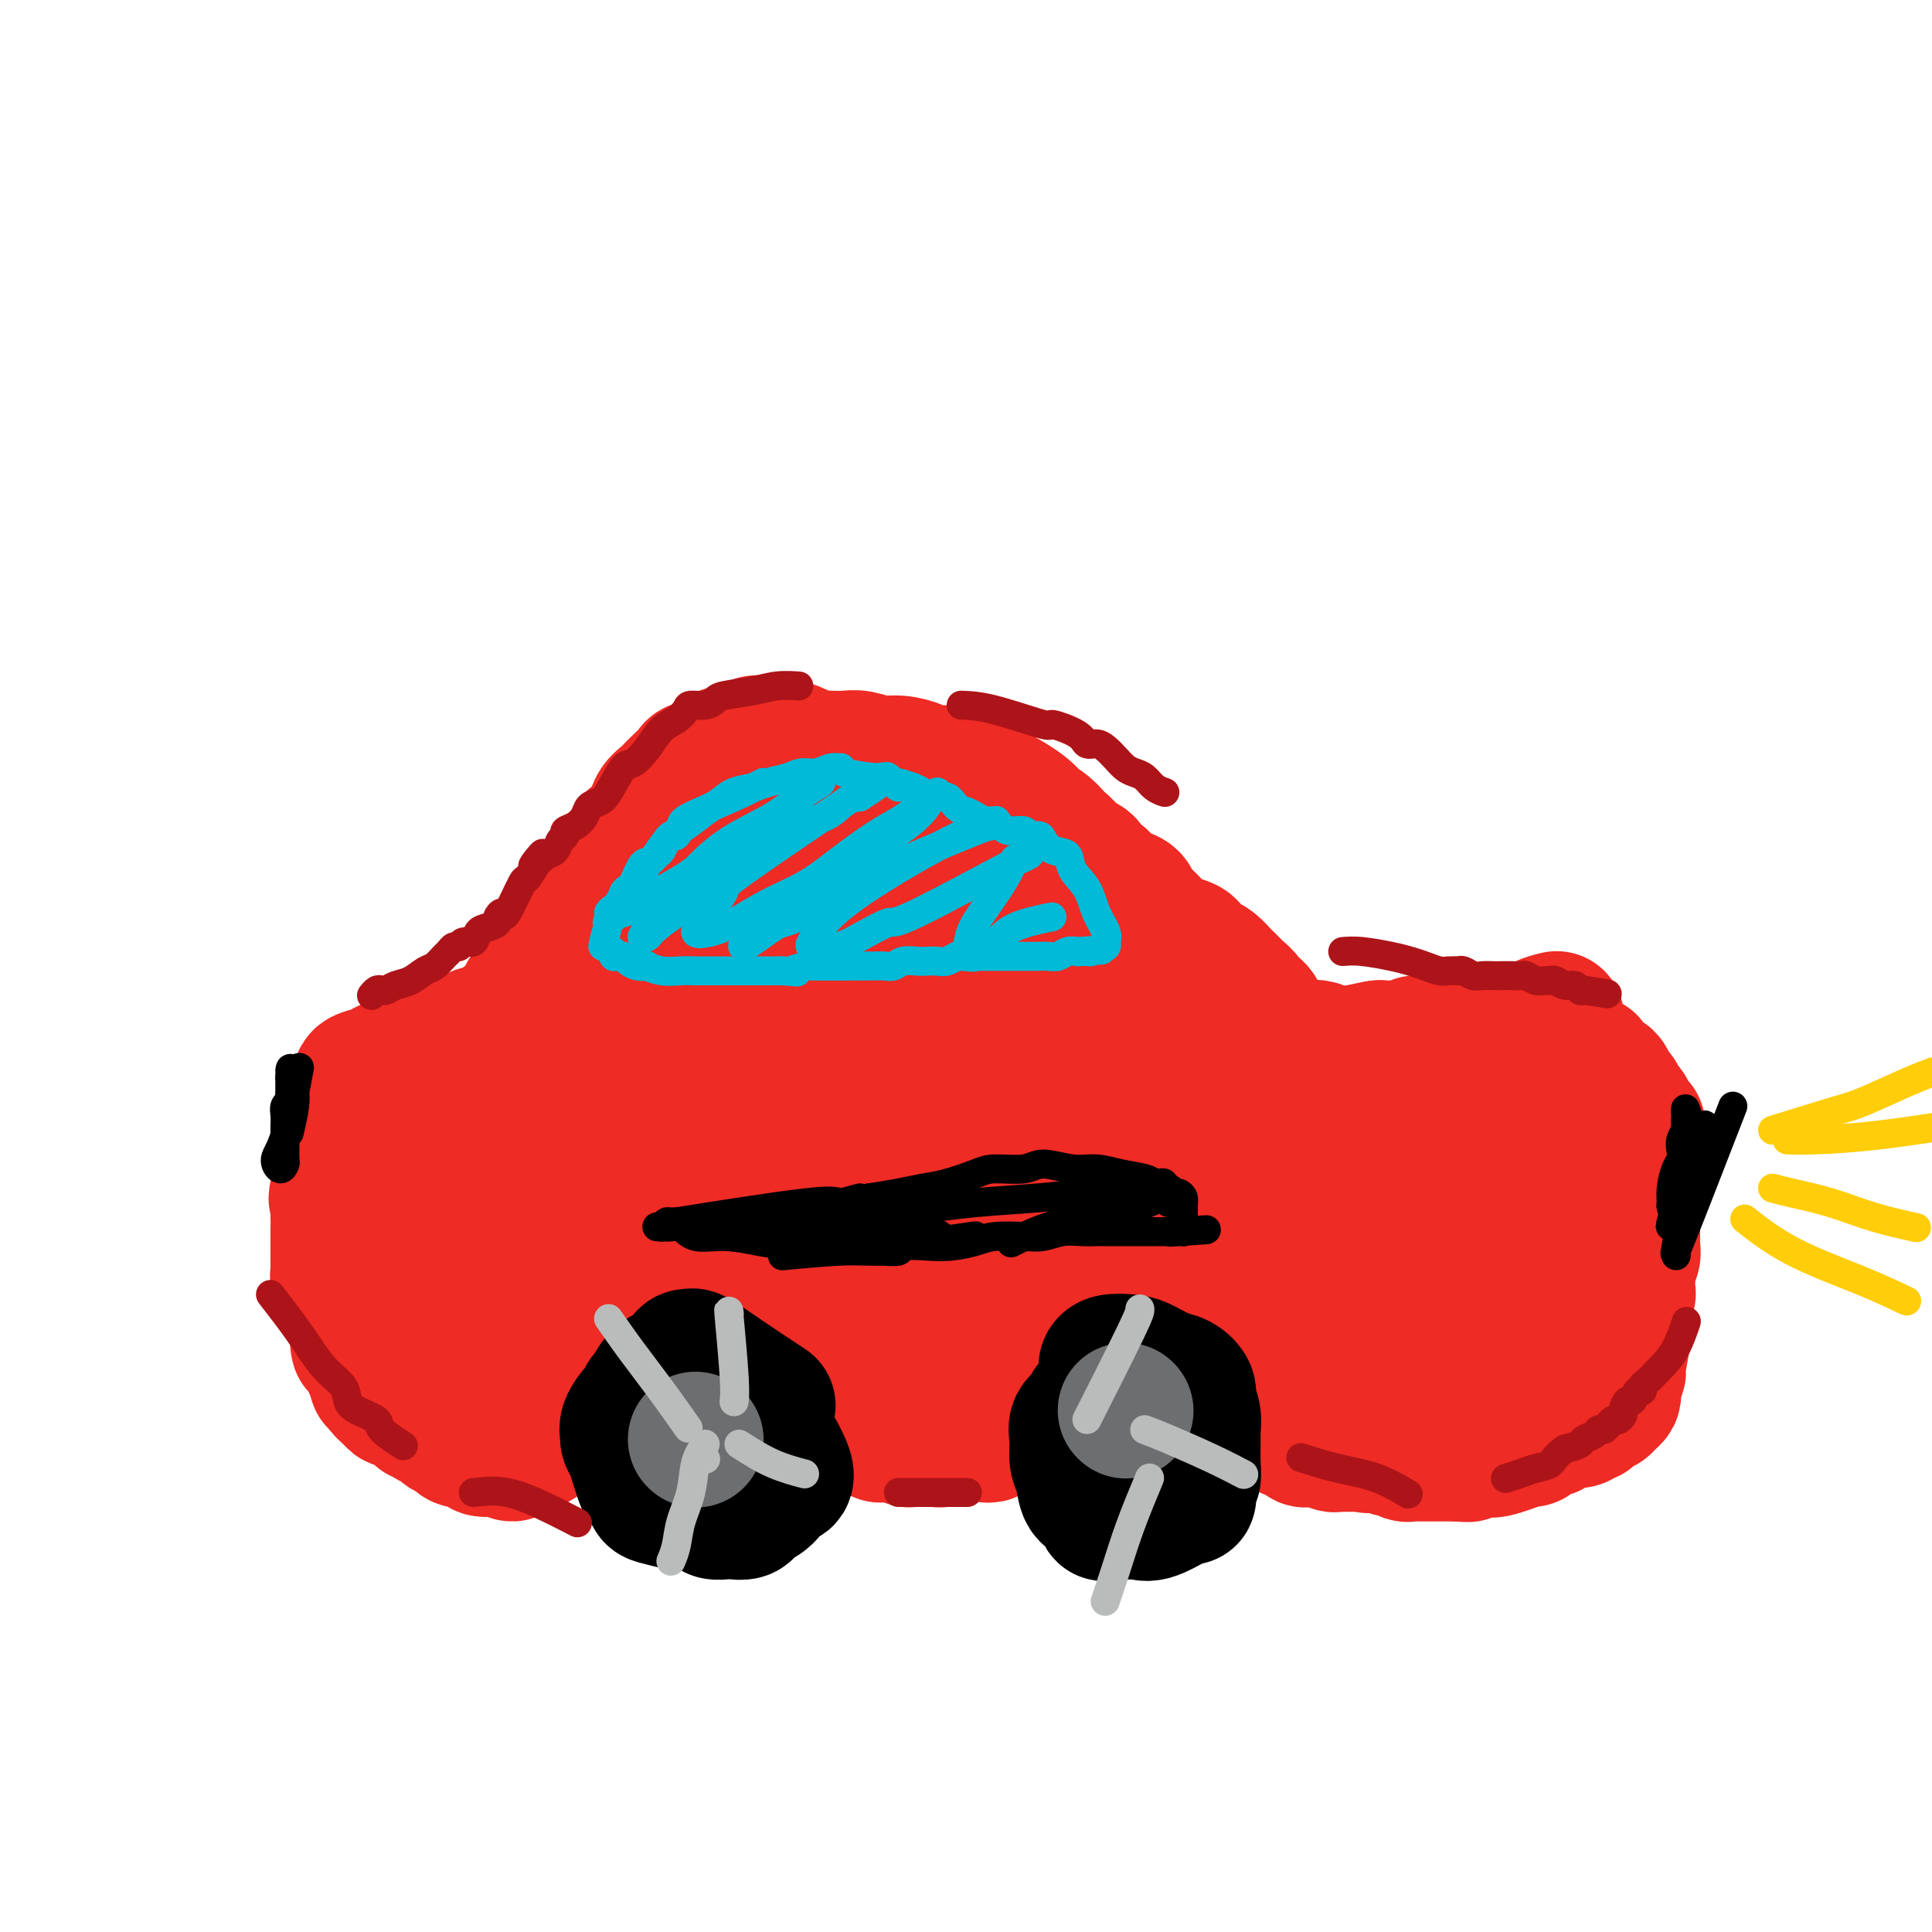 <svg viewBox='0 0 400 400' version='1.1' xmlns='http://www.w3.org/2000/svg' xmlns:xlink='http://www.w3.org/1999/xlink'><g fill='none' stroke='#EE2B24' stroke-width='28' stroke-linecap='round' stroke-linejoin='round'><path d='M322,211c0.256,-0.061 0.511,-0.123 0,0c-0.511,0.123 -1.789,0.429 -3,1c-1.211,0.571 -2.356,1.407 -4,2c-1.644,0.593 -3.789,0.944 -5,1c-1.211,0.056 -1.488,-0.181 -2,0c-0.512,0.181 -1.257,0.781 -2,1c-0.743,0.219 -1.483,0.059 -2,0c-0.517,-0.059 -0.810,-0.015 -1,0c-0.190,0.015 -0.277,0.003 -1,0c-0.723,-0.003 -2.081,0.003 -3,0c-0.919,-0.003 -1.400,-0.015 -2,0c-0.600,0.015 -1.321,0.057 -2,0c-0.679,-0.057 -1.316,-0.212 -2,0c-0.684,0.212 -1.416,0.793 -2,1c-0.584,0.207 -1.021,0.041 -2,0c-0.979,-0.041 -2.502,0.043 -3,0c-0.498,-0.043 0.028,-0.211 -1,0c-1.028,0.211 -3.608,0.803 -5,1c-1.392,0.197 -1.594,0.000 -2,0c-0.406,-0.000 -1.015,0.196 -2,0c-0.985,-0.196 -2.347,-0.785 -3,-1c-0.653,-0.215 -0.599,-0.058 -1,0c-0.401,0.058 -1.257,0.017 -2,0c-0.743,-0.017 -1.371,-0.008 -2,0'/><path d='M268,217c-6.043,-0.049 -2.151,-0.673 -1,-1c1.151,-0.327 -0.439,-0.357 -1,0c-0.561,0.357 -0.092,1.101 -1,0c-0.908,-1.101 -3.194,-4.048 -4,-5c-0.806,-0.952 -0.132,0.092 0,0c0.132,-0.092 -0.279,-1.320 -1,-2c-0.721,-0.680 -1.751,-0.812 -2,-1c-0.249,-0.188 0.285,-0.430 0,-1c-0.285,-0.570 -1.389,-1.466 -2,-2c-0.611,-0.534 -0.730,-0.707 -1,-1c-0.270,-0.293 -0.693,-0.708 -1,-1c-0.307,-0.292 -0.500,-0.463 -1,-1c-0.500,-0.537 -1.306,-1.439 -2,-2c-0.694,-0.561 -1.274,-0.779 -2,-1c-0.726,-0.221 -1.598,-0.443 -2,-1c-0.402,-0.557 -0.334,-1.448 -1,-2c-0.666,-0.552 -2.067,-0.767 -3,-1c-0.933,-0.233 -1.400,-0.486 -2,-1c-0.600,-0.514 -1.333,-1.290 -2,-2c-0.667,-0.710 -1.268,-1.355 -2,-2c-0.732,-0.645 -1.596,-1.290 -2,-2c-0.404,-0.710 -0.350,-1.485 -1,-2c-0.650,-0.515 -2.004,-0.772 -3,-1c-0.996,-0.228 -1.633,-0.428 -2,-1c-0.367,-0.572 -0.465,-1.514 -1,-2c-0.535,-0.486 -1.508,-0.514 -2,-1c-0.492,-0.486 -0.503,-1.429 -1,-2c-0.497,-0.571 -1.480,-0.769 -2,-1c-0.520,-0.231 -0.577,-0.495 -1,-1c-0.423,-0.505 -1.211,-1.253 -2,-2'/><path d='M220,175c-7.705,-6.912 -2.967,-3.193 -2,-2c0.967,1.193 -1.836,-0.140 -3,-1c-1.164,-0.860 -0.691,-1.248 -1,-2c-0.309,-0.752 -1.402,-1.868 -3,-3c-1.598,-1.132 -3.700,-2.279 -5,-3c-1.300,-0.721 -1.798,-1.016 -2,-1c-0.202,0.016 -0.107,0.341 -1,0c-0.893,-0.341 -2.773,-1.349 -4,-2c-1.227,-0.651 -1.801,-0.944 -3,-1c-1.199,-0.056 -3.024,0.125 -4,0c-0.976,-0.125 -1.104,-0.555 -2,-1c-0.896,-0.445 -2.561,-0.904 -4,-1c-1.439,-0.096 -2.650,0.170 -4,0c-1.350,-0.170 -2.837,-0.777 -4,-1c-1.163,-0.223 -2.002,-0.063 -3,0c-0.998,0.063 -2.154,0.027 -3,0c-0.846,-0.027 -1.383,-0.046 -2,0c-0.617,0.046 -1.316,0.156 -2,0c-0.684,-0.156 -1.353,-0.577 -2,-1c-0.647,-0.423 -1.271,-0.849 -2,-1c-0.729,-0.151 -1.561,-0.027 -2,0c-0.439,0.027 -0.484,-0.041 -1,0c-0.516,0.041 -1.504,0.192 -2,0c-0.496,-0.192 -0.499,-0.727 -1,-1c-0.501,-0.273 -1.500,-0.284 -2,0c-0.500,0.284 -0.501,0.864 -1,1c-0.499,0.136 -1.496,-0.171 -2,0c-0.504,0.171 -0.517,0.819 -1,1c-0.483,0.181 -1.438,-0.105 -2,0c-0.562,0.105 -0.732,0.601 -1,1c-0.268,0.399 -0.634,0.699 -1,1'/><path d='M148,158c-1.888,0.855 -1.609,0.992 -2,1c-0.391,0.008 -1.452,-0.115 -2,0c-0.548,0.115 -0.585,0.467 -1,1c-0.415,0.533 -1.210,1.249 -2,2c-0.790,0.751 -1.574,1.539 -2,2c-0.426,0.461 -0.494,0.596 -1,1c-0.506,0.404 -1.450,1.078 -2,2c-0.550,0.922 -0.707,2.092 -1,3c-0.293,0.908 -0.724,1.554 -1,2c-0.276,0.446 -0.399,0.693 -1,1c-0.601,0.307 -1.682,0.674 -2,1c-0.318,0.326 0.126,0.612 0,1c-0.126,0.388 -0.821,0.878 -1,1c-0.179,0.122 0.158,-0.123 0,0c-0.158,0.123 -0.812,0.614 -1,1c-0.188,0.386 0.091,0.666 0,1c-0.091,0.334 -0.550,0.721 -1,1c-0.450,0.279 -0.889,0.452 -1,1c-0.111,0.548 0.106,1.473 0,2c-0.106,0.527 -0.535,0.656 -1,1c-0.465,0.344 -0.966,0.904 -1,1c-0.034,0.096 0.398,-0.273 0,0c-0.398,0.273 -1.626,1.186 -2,2c-0.374,0.814 0.107,1.528 0,2c-0.107,0.472 -0.802,0.703 -1,1c-0.198,0.297 0.102,0.660 0,1c-0.102,0.340 -0.605,0.658 -1,1c-0.395,0.342 -0.683,0.707 -1,1c-0.317,0.293 -0.662,0.512 -1,1c-0.338,0.488 -0.669,1.244 -1,2'/><path d='M118,195c-2.721,4.283 -0.522,0.989 0,0c0.522,-0.989 -0.631,0.326 -1,1c-0.369,0.674 0.047,0.705 0,1c-0.047,0.295 -0.556,0.854 -1,1c-0.444,0.146 -0.822,-0.119 -1,0c-0.178,0.119 -0.157,0.623 0,1c0.157,0.377 0.448,0.627 0,1c-0.448,0.373 -1.636,0.871 -2,1c-0.364,0.129 0.094,-0.110 0,0c-0.094,0.110 -0.742,0.568 -1,1c-0.258,0.432 -0.126,0.836 0,1c0.126,0.164 0.245,0.086 0,0c-0.245,-0.086 -0.854,-0.182 -1,0c-0.146,0.182 0.171,0.640 0,1c-0.171,0.360 -0.829,0.622 -1,1c-0.171,0.378 0.147,0.871 0,1c-0.147,0.129 -0.757,-0.106 -1,0c-0.243,0.106 -0.119,0.553 0,1c0.119,0.447 0.235,0.894 0,1c-0.235,0.106 -0.819,-0.129 -1,0c-0.181,0.129 0.043,0.622 0,1c-0.043,0.378 -0.351,0.641 -1,1c-0.649,0.359 -1.637,0.814 -2,1c-0.363,0.186 -0.101,0.102 0,0c0.101,-0.102 0.041,-0.221 0,0c-0.041,0.221 -0.063,0.781 0,1c0.063,0.219 0.209,0.097 0,0c-0.209,-0.097 -0.774,-0.171 -1,0c-0.226,0.171 -0.113,0.585 0,1'/><path d='M104,213c-2.365,2.724 -1.278,0.533 -1,0c0.278,-0.533 -0.251,0.593 -1,1c-0.749,0.407 -1.716,0.095 -2,0c-0.284,-0.095 0.116,0.026 0,0c-0.116,-0.026 -0.748,-0.199 -1,0c-0.252,0.199 -0.124,0.771 0,1c0.124,0.229 0.243,0.114 0,0c-0.243,-0.114 -0.848,-0.227 -1,0c-0.152,0.227 0.150,0.793 0,1c-0.150,0.207 -0.754,0.056 -1,0c-0.246,-0.056 -0.136,-0.016 0,0c0.136,0.016 0.299,0.008 0,0c-0.299,-0.008 -1.060,-0.016 -1,0c0.060,0.016 0.941,0.057 1,0c0.059,-0.057 -0.705,-0.211 -1,0c-0.295,0.211 -0.120,0.789 0,1c0.120,0.211 0.186,0.057 0,0c-0.186,-0.057 -0.625,-0.016 -1,0c-0.375,0.016 -0.688,0.008 -1,0'/><path d='M94,217c-1.559,0.619 -0.455,0.166 0,0c0.455,-0.166 0.261,-0.044 0,0c-0.261,0.044 -0.591,0.012 -1,0c-0.409,-0.012 -0.898,-0.003 -1,0c-0.102,0.003 0.184,0.001 0,0c-0.184,-0.001 -0.837,-0.001 -1,0c-0.163,0.001 0.164,0.004 0,0c-0.164,-0.004 -0.818,-0.015 -1,0c-0.182,0.015 0.110,0.057 0,0c-0.110,-0.057 -0.622,-0.211 -1,0c-0.378,0.211 -0.622,0.788 -1,1c-0.378,0.212 -0.889,0.061 -1,0c-0.111,-0.061 0.178,-0.031 0,0c-0.178,0.031 -0.822,0.065 -1,0c-0.178,-0.065 0.111,-0.227 0,0c-0.111,0.227 -0.621,0.845 -1,1c-0.379,0.155 -0.627,-0.151 -1,0c-0.373,0.151 -0.871,0.759 -1,1c-0.129,0.241 0.110,0.116 0,0c-0.110,-0.116 -0.568,-0.224 -1,0c-0.432,0.224 -0.838,0.778 -1,1c-0.162,0.222 -0.081,0.111 0,0'/><path d='M81,221c-2.160,0.555 -1.058,-0.058 -1,0c0.058,0.058 -0.926,0.785 -1,1c-0.074,0.215 0.761,-0.083 0,0c-0.761,0.083 -3.118,0.547 -4,1c-0.882,0.453 -0.288,0.896 0,1c0.288,0.104 0.270,-0.131 0,0c-0.270,0.131 -0.790,0.626 -1,1c-0.210,0.374 -0.108,0.625 0,1c0.108,0.375 0.221,0.874 0,1c-0.221,0.126 -0.777,-0.122 -1,0c-0.223,0.122 -0.113,0.614 0,1c0.113,0.386 0.227,0.667 0,1c-0.227,0.333 -0.797,0.719 -1,1c-0.203,0.281 -0.040,0.457 0,1c0.040,0.543 -0.042,1.454 0,2c0.042,0.546 0.208,0.728 0,1c-0.208,0.272 -0.791,0.636 -1,1c-0.209,0.364 -0.043,0.729 0,1c0.043,0.271 -0.036,0.450 0,1c0.036,0.550 0.188,1.472 0,2c-0.188,0.528 -0.716,0.663 -1,1c-0.284,0.337 -0.325,0.878 0,1c0.325,0.122 1.015,-0.175 1,0c-0.015,0.175 -0.736,0.821 -1,1c-0.264,0.179 -0.071,-0.111 0,0c0.071,0.111 0.019,0.621 0,1c-0.019,0.379 -0.005,0.627 0,1c0.005,0.373 0.001,0.870 0,1c-0.001,0.130 -0.000,-0.106 0,0c0.000,0.106 0.000,0.553 0,1'/><path d='M70,246c-0.774,3.727 -0.207,1.544 0,1c0.207,-0.544 0.056,0.551 0,1c-0.056,0.449 -0.015,0.252 0,1c0.015,0.748 0.004,2.439 0,3c-0.004,0.561 -0.001,-0.009 0,0c0.001,0.009 0.000,0.598 0,1c-0.000,0.402 -0.000,0.619 0,1c0.000,0.381 0.000,0.928 0,1c-0.000,0.072 -0.000,-0.332 0,0c0.000,0.332 0.000,1.399 0,2c-0.000,0.601 -0.000,0.737 0,1c0.000,0.263 0.000,0.653 0,1c-0.000,0.347 -0.001,0.653 0,1c0.001,0.347 0.004,0.737 0,1c-0.004,0.263 -0.015,0.400 0,1c0.015,0.600 0.057,1.663 0,2c-0.057,0.337 -0.212,-0.050 0,0c0.212,0.050 0.793,0.538 1,1c0.207,0.462 0.041,0.897 0,1c-0.041,0.103 0.042,-0.127 0,0c-0.042,0.127 -0.208,0.611 0,1c0.208,0.389 0.792,0.682 1,1c0.208,0.318 0.042,0.659 0,1c-0.042,0.341 0.040,0.682 0,1c-0.040,0.318 -0.203,0.614 0,1c0.203,0.386 0.773,0.863 1,1c0.227,0.137 0.112,-0.066 0,0c-0.112,0.066 -0.223,0.402 0,1c0.223,0.598 0.778,1.456 1,2c0.222,0.544 0.111,0.772 0,1'/><path d='M74,276c0.555,4.824 -0.058,1.884 0,1c0.058,-0.884 0.786,0.288 1,1c0.214,0.712 -0.086,0.964 0,1c0.086,0.036 0.559,-0.144 1,0c0.441,0.144 0.849,0.612 1,1c0.151,0.388 0.044,0.696 0,1c-0.044,0.304 -0.026,0.604 0,1c0.026,0.396 0.060,0.890 0,1c-0.060,0.110 -0.212,-0.163 0,0c0.212,0.163 0.789,0.760 1,1c0.211,0.240 0.055,0.121 0,0c-0.055,-0.121 -0.011,-0.244 0,0c0.011,0.244 -0.011,0.854 0,1c0.011,0.146 0.056,-0.171 0,0c-0.056,0.171 -0.212,0.831 0,1c0.212,0.169 0.793,-0.152 1,0c0.207,0.152 0.042,0.776 0,1c-0.042,0.224 0.040,0.046 0,0c-0.040,-0.046 -0.203,0.039 0,0c0.203,-0.039 0.772,-0.203 1,0c0.228,0.203 0.113,0.773 0,1c-0.113,0.227 -0.226,0.112 0,0c0.226,-0.112 0.792,-0.223 1,0c0.208,0.223 0.060,0.778 0,1c-0.060,0.222 -0.030,0.111 0,0'/><path d='M81,289c1.316,1.978 1.107,0.424 1,0c-0.107,-0.424 -0.110,0.282 1,1c1.110,0.718 3.334,1.447 4,2c0.666,0.553 -0.225,0.931 0,1c0.225,0.069 1.565,-0.170 2,0c0.435,0.170 -0.037,0.750 0,1c0.037,0.250 0.582,0.170 1,0c0.418,-0.170 0.707,-0.430 1,0c0.293,0.430 0.590,1.551 1,2c0.410,0.449 0.935,0.225 1,0c0.065,-0.225 -0.329,-0.450 0,0c0.329,0.450 1.383,1.574 2,2c0.617,0.426 0.799,0.153 1,0c0.201,-0.153 0.421,-0.185 1,0c0.579,0.185 1.517,0.586 2,1c0.483,0.414 0.511,0.842 1,1c0.489,0.158 1.441,0.047 2,0c0.559,-0.047 0.727,-0.031 1,0c0.273,0.031 0.650,0.076 1,0c0.350,-0.076 0.671,-0.272 1,0c0.329,0.272 0.666,1.011 1,1c0.334,-0.011 0.667,-0.772 1,-1c0.333,-0.228 0.667,0.078 1,0c0.333,-0.078 0.667,-0.539 1,-1'/><path d='M109,299c2.325,0.237 1.138,0.328 1,0c-0.138,-0.328 0.771,-1.075 1,-1c0.229,0.075 -0.224,0.974 1,0c1.224,-0.974 4.124,-3.819 5,-5c0.876,-1.181 -0.274,-0.698 0,-1c0.274,-0.302 1.971,-1.390 3,-2c1.029,-0.610 1.389,-0.742 2,-1c0.611,-0.258 1.473,-0.643 2,-1c0.527,-0.357 0.718,-0.687 1,-1c0.282,-0.313 0.654,-0.610 1,-1c0.346,-0.390 0.666,-0.874 1,-1c0.334,-0.126 0.681,0.107 1,0c0.319,-0.107 0.609,-0.553 1,-1c0.391,-0.447 0.883,-0.894 1,-1c0.117,-0.106 -0.142,0.130 0,0c0.142,-0.130 0.686,-0.626 1,-1c0.314,-0.374 0.398,-0.626 1,-1c0.602,-0.374 1.723,-0.870 2,-1c0.277,-0.130 -0.291,0.105 0,0c0.291,-0.105 1.440,-0.550 2,-1c0.560,-0.450 0.530,-0.904 1,-1c0.470,-0.096 1.438,0.166 2,0c0.562,-0.166 0.718,-0.762 1,-1c0.282,-0.238 0.692,-0.119 1,0c0.308,0.119 0.516,0.238 1,0c0.484,-0.238 1.246,-0.833 2,-1c0.754,-0.167 1.501,0.095 2,0c0.499,-0.095 0.749,-0.548 1,-1'/><path d='M147,275c1.712,-0.481 0.994,-0.182 1,0c0.006,0.182 0.738,0.249 1,0c0.262,-0.249 0.055,-0.812 1,-1c0.945,-0.188 3.041,0.000 4,0c0.959,-0.000 0.782,-0.188 1,0c0.218,0.188 0.832,0.753 1,1c0.168,0.247 -0.109,0.175 0,0c0.109,-0.175 0.604,-0.454 1,0c0.396,0.454 0.692,1.642 1,2c0.308,0.358 0.626,-0.116 1,0c0.374,0.116 0.802,0.820 1,1c0.198,0.180 0.165,-0.163 0,0c-0.165,0.163 -0.461,0.832 0,1c0.461,0.168 1.679,-0.166 2,0c0.321,0.166 -0.255,0.832 0,1c0.255,0.168 1.340,-0.161 2,0c0.660,0.161 0.894,0.813 1,1c0.106,0.187 0.085,-0.090 0,0c-0.085,0.090 -0.233,0.546 0,1c0.233,0.454 0.847,0.905 1,1c0.153,0.095 -0.156,-0.167 0,0c0.156,0.167 0.778,0.762 1,1c0.222,0.238 0.046,0.120 0,0c-0.046,-0.120 0.040,-0.242 0,0c-0.040,0.242 -0.207,0.848 0,1c0.207,0.152 0.786,-0.151 1,0c0.214,0.151 0.061,0.758 0,1c-0.061,0.242 -0.031,0.121 0,0'/><path d='M168,286c1.875,1.820 1.062,0.870 1,1c-0.062,0.130 0.629,1.340 1,2c0.371,0.660 0.424,0.769 1,1c0.576,0.231 1.675,0.584 2,1c0.325,0.416 -0.125,0.895 0,1c0.125,0.105 0.826,-0.164 1,0c0.174,0.164 -0.178,0.762 0,1c0.178,0.238 0.888,0.115 1,0c0.112,-0.115 -0.372,-0.223 0,0c0.372,0.223 1.601,0.777 2,1c0.399,0.223 -0.033,0.116 0,0c0.033,-0.116 0.530,-0.241 1,0c0.470,0.241 0.915,0.850 1,1c0.085,0.150 -0.188,-0.157 0,0c0.188,0.157 0.838,0.778 1,1c0.162,0.222 -0.164,0.045 0,0c0.164,-0.045 0.819,0.040 1,0c0.181,-0.040 -0.110,-0.207 0,0c0.110,0.207 0.622,0.788 1,1c0.378,0.212 0.622,0.057 1,0c0.378,-0.057 0.888,-0.015 1,0c0.112,0.015 -0.176,0.004 0,0c0.176,-0.004 0.817,-0.001 1,0c0.183,0.001 -0.090,0.000 0,0c0.090,-0.000 0.545,-0.000 1,0'/><path d='M186,297c3.026,1.718 1.592,0.513 1,0c-0.592,-0.513 -0.341,-0.334 0,0c0.341,0.334 0.774,0.821 1,1c0.226,0.179 0.246,0.049 1,0c0.754,-0.049 2.244,-0.017 3,0c0.756,0.017 0.780,0.019 1,0c0.220,-0.019 0.637,-0.058 1,0c0.363,0.058 0.671,0.212 1,0c0.329,-0.212 0.680,-0.789 1,-1c0.320,-0.211 0.611,-0.057 1,0c0.389,0.057 0.878,0.015 1,0c0.122,-0.015 -0.122,-0.004 0,0c0.122,0.004 0.610,0.001 1,0c0.390,-0.001 0.682,-0.001 1,0c0.318,0.001 0.663,0.001 1,0c0.337,-0.001 0.667,-0.005 1,0c0.333,0.005 0.670,0.017 1,0c0.330,-0.017 0.651,-0.065 1,0c0.349,0.065 0.724,0.243 1,0c0.276,-0.243 0.452,-0.905 1,-1c0.548,-0.095 1.466,0.378 2,0c0.534,-0.378 0.683,-1.606 1,-2c0.317,-0.394 0.802,0.048 1,0c0.198,-0.048 0.109,-0.586 0,-1c-0.109,-0.414 -0.239,-0.705 0,-1c0.239,-0.295 0.848,-0.595 1,-1c0.152,-0.405 -0.151,-0.917 0,-1c0.151,-0.083 0.758,0.262 1,0c0.242,-0.262 0.121,-1.131 0,-2'/><path d='M212,288c0.774,-1.403 0.711,-0.912 1,-1c0.289,-0.088 0.932,-0.756 1,-1c0.068,-0.244 -0.437,-0.065 1,-1c1.437,-0.935 4.818,-2.986 6,-4c1.182,-1.014 0.166,-0.993 0,-1c-0.166,-0.007 0.518,-0.042 1,0c0.482,0.042 0.760,0.161 1,0c0.240,-0.161 0.440,-0.603 1,-1c0.560,-0.397 1.478,-0.750 2,-1c0.522,-0.250 0.647,-0.396 1,-1c0.353,-0.604 0.934,-1.665 1,-2c0.066,-0.335 -0.382,0.055 0,0c0.382,-0.055 1.594,-0.554 2,-1c0.406,-0.446 0.008,-0.838 0,-1c-0.008,-0.162 0.376,-0.095 1,0c0.624,0.095 1.490,0.218 2,0c0.510,-0.218 0.665,-0.776 1,-1c0.335,-0.224 0.849,-0.112 1,0c0.151,0.112 -0.061,0.226 0,0c0.061,-0.226 0.397,-0.793 1,-1c0.603,-0.207 1.475,-0.056 2,0c0.525,0.056 0.704,0.015 1,0c0.296,-0.015 0.708,-0.004 1,0c0.292,0.004 0.463,0.001 1,0c0.537,-0.001 1.439,-0.000 2,0c0.561,0.000 0.780,0.000 1,0'/><path d='M244,271c2.567,-0.529 1.984,-0.352 2,0c0.016,0.352 0.630,0.878 1,1c0.370,0.122 0.494,-0.161 1,0c0.506,0.161 1.393,0.764 2,1c0.607,0.236 0.932,0.105 1,0c0.068,-0.105 -0.123,-0.183 0,0c0.123,0.183 0.559,0.626 1,1c0.441,0.374 0.888,0.677 1,1c0.112,0.323 -0.111,0.664 0,1c0.111,0.336 0.556,0.666 1,1c0.444,0.334 0.889,0.672 1,1c0.111,0.328 -0.110,0.647 0,1c0.110,0.353 0.551,0.739 1,1c0.449,0.261 0.904,0.398 1,1c0.096,0.602 -0.168,1.668 0,2c0.168,0.332 0.767,-0.070 1,0c0.233,0.070 0.100,0.610 0,1c-0.100,0.390 -0.168,0.628 0,1c0.168,0.372 0.571,0.877 1,1c0.429,0.123 0.883,-0.136 1,0c0.117,0.136 -0.105,0.666 0,1c0.105,0.334 0.535,0.471 1,1c0.465,0.529 0.965,1.451 1,2c0.035,0.549 -0.394,0.724 0,1c0.394,0.276 1.611,0.651 2,1c0.389,0.349 -0.049,0.671 0,1c0.049,0.329 0.585,0.665 1,1c0.415,0.335 0.707,0.667 1,1'/><path d='M266,295c1.947,3.035 0.314,0.621 0,0c-0.314,-0.621 0.690,0.551 1,1c0.310,0.449 -0.076,0.177 0,0c0.076,-0.177 0.613,-0.258 1,0c0.387,0.258 0.625,0.854 1,1c0.375,0.146 0.888,-0.157 1,0c0.112,0.157 -0.178,0.774 0,1c0.178,0.226 0.822,0.061 1,0c0.178,-0.061 -0.111,-0.016 0,0c0.111,0.016 0.621,0.004 1,0c0.379,-0.004 0.627,-0.001 1,0c0.373,0.001 0.871,-0.001 1,0c0.129,0.001 -0.110,0.004 0,0c0.110,-0.004 0.569,-0.015 1,0c0.431,0.015 0.833,0.057 1,0c0.167,-0.057 0.100,-0.211 0,0c-0.100,0.211 -0.233,0.789 0,1c0.233,0.211 0.832,0.057 1,0c0.168,-0.057 -0.096,-0.015 0,0c0.096,0.015 0.550,0.004 1,0c0.450,-0.004 0.895,-0.001 1,0c0.105,0.001 -0.129,0.000 0,0c0.129,-0.000 0.622,-0.000 1,0c0.378,0.000 0.640,0.000 1,0c0.360,-0.000 0.817,-0.000 1,0c0.183,0.000 0.091,0.000 0,0'/><path d='M282,299c2.742,0.620 1.596,0.170 1,0c-0.596,-0.170 -0.641,-0.061 0,0c0.641,0.061 1.968,0.073 3,0c1.032,-0.073 1.769,-0.230 2,0c0.231,0.230 -0.044,0.846 0,1c0.044,0.154 0.408,-0.155 1,0c0.592,0.155 1.412,0.774 2,1c0.588,0.226 0.945,0.061 1,0c0.055,-0.061 -0.193,-0.016 0,0c0.193,0.016 0.826,0.004 1,0c0.174,-0.004 -0.112,-0.001 0,0c0.112,0.001 0.621,0.000 1,0c0.379,-0.000 0.627,-0.000 1,0c0.373,0.000 0.870,0.000 1,0c0.130,-0.000 -0.107,-0.000 0,0c0.107,0.000 0.557,0.000 1,0c0.443,-0.000 0.878,-0.000 1,0c0.122,0.000 -0.070,0.000 0,0c0.070,-0.000 0.404,-0.000 1,0c0.596,0.000 1.456,0.000 2,0c0.544,-0.000 0.772,-0.000 1,0'/><path d='M302,301c3.269,0.293 1.440,0.026 1,0c-0.440,-0.026 0.509,0.189 1,0c0.491,-0.189 0.526,-0.781 1,-1c0.474,-0.219 1.389,-0.067 2,0c0.611,0.067 0.919,0.047 1,0c0.081,-0.047 -0.066,-0.120 0,0c0.066,0.120 0.345,0.435 2,0c1.655,-0.435 4.685,-1.618 6,-2c1.315,-0.382 0.915,0.037 1,0c0.085,-0.037 0.654,-0.531 1,-1c0.346,-0.469 0.469,-0.914 1,-1c0.531,-0.086 1.468,0.187 2,0c0.532,-0.187 0.657,-0.834 1,-1c0.343,-0.166 0.905,0.148 1,0c0.095,-0.148 -0.277,-0.758 0,-1c0.277,-0.242 1.203,-0.117 2,0c0.797,0.117 1.466,0.225 2,0c0.534,-0.225 0.935,-0.782 1,-1c0.065,-0.218 -0.204,-0.096 0,0c0.204,0.096 0.880,0.166 1,0c0.120,-0.166 -0.318,-0.569 0,-1c0.318,-0.431 1.392,-0.889 2,-1c0.608,-0.111 0.751,0.125 1,0c0.249,-0.125 0.603,-0.611 1,-1c0.397,-0.389 0.838,-0.682 1,-1c0.162,-0.318 0.046,-0.662 0,-1c-0.046,-0.338 -0.023,-0.669 0,-1'/><path d='M334,287c0.863,-1.314 0.021,-1.599 0,-2c-0.021,-0.401 0.779,-0.919 1,-1c0.221,-0.081 -0.137,0.276 0,-1c0.137,-1.276 0.769,-4.186 1,-6c0.231,-1.814 0.061,-2.531 0,-3c-0.061,-0.469 -0.013,-0.689 0,-1c0.013,-0.311 -0.011,-0.712 0,-1c0.011,-0.288 0.055,-0.461 0,-1c-0.055,-0.539 -0.211,-1.442 0,-2c0.211,-0.558 0.788,-0.769 1,-1c0.212,-0.231 0.061,-0.480 0,-1c-0.061,-0.520 -0.030,-1.309 0,-2c0.030,-0.691 0.061,-1.284 0,-2c-0.061,-0.716 -0.212,-1.553 0,-2c0.212,-0.447 0.789,-0.502 1,-1c0.211,-0.498 0.057,-1.438 0,-2c-0.057,-0.562 -0.015,-0.746 0,-1c0.015,-0.254 0.004,-0.578 0,-1c-0.004,-0.422 -0.001,-0.942 0,-1c0.001,-0.058 0.000,0.345 0,0c-0.000,-0.345 0.000,-1.439 0,-2c-0.000,-0.561 -0.001,-0.588 0,-1c0.001,-0.412 0.003,-1.210 0,-2c-0.003,-0.790 -0.011,-1.573 0,-2c0.011,-0.427 0.041,-0.500 0,-1c-0.041,-0.500 -0.155,-1.429 0,-2c0.155,-0.571 0.577,-0.786 1,-1'/><path d='M339,244c0.774,-7.056 0.208,-3.197 0,-2c-0.208,1.197 -0.059,-0.270 0,-1c0.059,-0.730 0.027,-0.724 0,-2c-0.027,-1.276 -0.048,-3.833 0,-5c0.048,-1.167 0.167,-0.942 0,-1c-0.167,-0.058 -0.618,-0.397 -1,-1c-0.382,-0.603 -0.694,-1.470 -1,-2c-0.306,-0.530 -0.607,-0.723 -1,-1c-0.393,-0.277 -0.878,-0.637 -1,-1c-0.122,-0.363 0.118,-0.727 0,-1c-0.118,-0.273 -0.596,-0.454 -1,-1c-0.404,-0.546 -0.734,-1.456 -1,-2c-0.266,-0.544 -0.467,-0.720 -1,-1c-0.533,-0.280 -1.399,-0.662 -2,-1c-0.601,-0.338 -0.938,-0.630 -1,-1c-0.062,-0.370 0.152,-0.817 0,-1c-0.152,-0.183 -0.671,-0.102 -1,0c-0.329,0.102 -0.470,0.223 -1,0c-0.530,-0.223 -1.450,-0.792 -2,-1c-0.550,-0.208 -0.731,-0.057 -1,0c-0.269,0.057 -0.625,0.019 -1,0c-0.375,-0.019 -0.768,-0.019 -1,0c-0.232,0.019 -0.303,0.058 -1,0c-0.697,-0.058 -2.021,-0.212 -3,0c-0.979,0.212 -1.613,0.789 -2,1c-0.387,0.211 -0.527,0.057 -1,0c-0.473,-0.057 -1.278,-0.016 -2,0c-0.722,0.016 -1.361,0.008 -2,0'/><path d='M311,220c-2.521,0.171 -1.823,0.097 -2,0c-0.177,-0.097 -1.228,-0.218 -2,0c-0.772,0.218 -1.265,0.776 -2,1c-0.735,0.224 -1.713,0.113 -2,0c-0.287,-0.113 0.116,-0.227 -1,0c-1.116,0.227 -3.752,0.797 -5,1c-1.248,0.203 -1.108,0.041 -1,0c0.108,-0.041 0.183,0.041 0,0c-0.183,-0.041 -0.623,-0.203 -1,0c-0.377,0.203 -0.692,0.773 -1,1c-0.308,0.227 -0.608,0.112 -1,0c-0.392,-0.112 -0.875,-0.223 -1,0c-0.125,0.223 0.107,0.778 0,1c-0.107,0.222 -0.553,0.112 -1,0c-0.447,-0.112 -0.893,-0.226 -1,0c-0.107,0.226 0.126,0.792 0,1c-0.126,0.208 -0.611,0.059 -1,0c-0.389,-0.059 -0.682,-0.026 -1,0c-0.318,0.026 -0.663,0.045 -1,0c-0.337,-0.045 -0.668,-0.156 -1,0c-0.332,0.156 -0.666,0.578 -1,1'/><path d='M285,226c-4.266,0.928 -1.932,0.248 -1,0c0.932,-0.248 0.462,-0.062 0,0c-0.462,0.062 -0.916,0.002 -1,0c-0.084,-0.002 0.203,0.056 0,0c-0.203,-0.056 -0.894,-0.226 -1,0c-0.106,0.226 0.375,0.849 0,1c-0.375,0.151 -1.606,-0.171 -2,0c-0.394,0.171 0.050,0.834 0,1c-0.050,0.166 -0.594,-0.167 -1,0c-0.406,0.167 -0.673,0.833 -1,1c-0.327,0.167 -0.713,-0.165 -1,0c-0.287,0.165 -0.474,0.827 -1,1c-0.526,0.173 -1.391,-0.145 -2,0c-0.609,0.145 -0.963,0.752 -1,1c-0.037,0.248 0.241,0.138 -1,1c-1.241,0.862 -4.001,2.696 -6,4c-1.999,1.304 -3.237,2.077 -5,3c-1.763,0.923 -4.052,1.995 -6,3c-1.948,1.005 -3.554,1.943 -5,3c-1.446,1.057 -2.731,2.231 -4,3c-1.269,0.769 -2.522,1.131 -4,2c-1.478,0.869 -3.180,2.243 -5,4c-1.820,1.757 -3.759,3.896 -6,6c-2.241,2.104 -4.783,4.173 -7,6c-2.217,1.827 -4.108,3.414 -6,5'/><path d='M218,271c-4.691,3.870 -4.417,3.044 -5,3c-0.583,-0.044 -2.022,0.692 -3,1c-0.978,0.308 -1.494,0.187 -2,0c-0.506,-0.187 -1.001,-0.442 -3,0c-1.999,0.442 -5.503,1.580 -7,2c-1.497,0.420 -0.989,0.123 -1,0c-0.011,-0.123 -0.541,-0.073 -1,0c-0.459,0.073 -0.847,0.168 -1,0c-0.153,-0.168 -0.070,-0.598 0,-1c0.070,-0.402 0.128,-0.775 1,-2c0.872,-1.225 2.560,-3.302 5,-6c2.440,-2.698 5.634,-6.015 9,-9c3.366,-2.985 6.904,-5.636 10,-8c3.096,-2.364 5.749,-4.441 8,-6c2.251,-1.559 4.099,-2.600 6,-4c1.901,-1.400 3.854,-3.159 5,-4c1.146,-0.841 1.485,-0.765 2,-1c0.515,-0.235 1.204,-0.780 2,-2c0.796,-1.220 1.698,-3.116 2,-4c0.302,-0.884 0.005,-0.757 0,-1c-0.005,-0.243 0.283,-0.857 0,-1c-0.283,-0.143 -1.136,0.184 -2,0c-0.864,-0.184 -1.740,-0.881 -4,-1c-2.260,-0.119 -5.905,0.339 -10,1c-4.095,0.661 -8.641,1.524 -13,3c-4.359,1.476 -8.531,3.565 -12,6c-3.469,2.435 -6.234,5.218 -9,8'/><path d='M195,245c-5.023,3.932 -7.080,6.761 -8,8c-0.920,1.239 -0.702,0.887 -2,3c-1.298,2.113 -4.111,6.691 -2,12c2.111,5.309 9.145,11.348 12,13c2.855,1.652 1.531,-1.083 2,-2c0.469,-0.917 2.732,-0.016 5,-1c2.268,-0.984 4.542,-3.852 7,-6c2.458,-2.148 5.099,-3.576 7,-5c1.901,-1.424 3.062,-2.845 4,-4c0.938,-1.155 1.655,-2.044 2,-3c0.345,-0.956 0.320,-1.978 0,-4c-0.320,-2.022 -0.933,-5.044 -2,-8c-1.067,-2.956 -2.587,-5.846 -5,-8c-2.413,-2.154 -5.718,-3.571 -9,-4c-3.282,-0.429 -6.541,0.129 -10,1c-3.459,0.871 -7.117,2.054 -10,4c-2.883,1.946 -4.989,4.655 -7,7c-2.011,2.345 -3.925,4.327 -5,6c-1.075,1.673 -1.311,3.039 -1,5c0.311,1.961 1.170,4.518 2,7c0.830,2.482 1.629,4.891 3,7c1.371,2.109 3.312,3.920 5,5c1.688,1.080 3.124,1.429 4,2c0.876,0.571 1.192,1.364 3,-1c1.808,-2.364 5.109,-7.885 7,-13c1.891,-5.115 2.373,-9.825 3,-14c0.627,-4.175 1.400,-7.816 0,-11c-1.400,-3.184 -4.971,-5.910 -9,-8c-4.029,-2.090 -8.514,-3.545 -13,-5'/><path d='M178,228c-5.630,-2.427 -8.705,-1.995 -12,-1c-3.295,0.995 -6.809,2.552 -9,2c-2.191,-0.552 -3.060,-3.213 -4,2c-0.940,5.213 -1.952,18.302 -2,24c-0.048,5.698 0.869,4.006 2,5c1.131,0.994 2.478,4.673 4,7c1.522,2.327 3.220,3.301 5,4c1.780,0.699 3.643,1.125 5,1c1.357,-0.125 2.210,-0.799 4,-3c1.790,-2.201 4.518,-5.929 6,-10c1.482,-4.071 1.717,-8.485 2,-12c0.283,-3.515 0.615,-6.130 -1,-8c-1.615,-1.870 -5.176,-2.994 -9,-4c-3.824,-1.006 -7.912,-1.893 -12,-2c-4.088,-0.107 -8.178,0.566 -11,1c-2.822,0.434 -4.376,0.630 -6,2c-1.624,1.370 -3.318,3.915 -6,5c-2.682,1.085 -6.351,0.710 -5,7c1.351,6.290 7.721,19.243 11,24c3.279,4.757 3.467,1.316 4,-2c0.533,-3.316 1.413,-6.508 4,-10c2.587,-3.492 6.882,-7.283 1,-12c-5.882,-4.717 -21.941,-10.358 -38,-16'/><path d='M111,232c-7.476,-2.033 -7.166,0.884 -8,3c-0.834,2.116 -2.812,3.429 -5,4c-2.188,0.571 -4.587,0.398 -4,5c0.587,4.602 4.159,13.980 6,18c1.841,4.020 1.950,2.684 4,3c2.050,0.316 6.042,2.286 9,3c2.958,0.714 4.881,0.172 7,0c2.119,-0.172 4.433,0.027 6,0c1.567,-0.027 2.385,-0.282 3,-1c0.615,-0.718 1.025,-1.901 1,-4c-0.025,-2.099 -0.484,-5.113 -2,-8c-1.516,-2.887 -4.087,-5.646 -7,-8c-2.913,-2.354 -6.166,-4.302 -9,-6c-2.834,-1.698 -5.250,-3.147 -7,-4c-1.750,-0.853 -2.836,-1.111 -4,-1c-1.164,0.111 -2.406,0.589 -3,1c-0.594,0.411 -0.540,0.754 -1,2c-0.460,1.246 -1.433,3.395 -2,6c-0.567,2.605 -0.728,5.665 -1,8c-0.272,2.335 -0.655,3.946 0,7c0.655,3.054 2.347,7.551 4,11c1.653,3.449 3.268,5.850 5,8c1.732,2.150 3.580,4.051 5,5c1.420,0.949 2.411,0.947 3,1c0.589,0.053 0.777,0.161 2,0c1.223,-0.161 3.483,-0.589 6,-3c2.517,-2.411 5.293,-6.803 7,-11c1.707,-4.197 2.345,-8.199 2,-11c-0.345,-2.801 -1.672,-4.400 -3,-6'/><path d='M125,254c-2.344,-1.150 -6.704,-1.024 -9,-1c-2.296,0.024 -2.529,-0.055 -5,0c-2.471,0.055 -7.180,0.244 -11,2c-3.820,1.756 -6.752,5.077 -9,6c-2.248,0.923 -3.813,-0.554 -2,4c1.813,4.554 7.005,15.139 10,19c2.995,3.861 3.793,1.000 5,0c1.207,-1.000 2.822,-0.138 4,0c1.178,0.138 1.919,-0.449 5,-4c3.081,-3.551 8.500,-10.067 13,-17c4.500,-6.933 8.079,-14.282 11,-20c2.921,-5.718 5.185,-9.805 6,-13c0.815,-3.195 0.183,-5.497 -1,-7c-1.183,-1.503 -2.917,-2.209 -5,-3c-2.083,-0.791 -4.513,-1.669 -6,-2c-1.487,-0.331 -2.029,-0.114 -3,0c-0.971,0.114 -2.372,0.126 -3,0c-0.628,-0.126 -0.485,-0.390 0,0c0.485,0.390 1.312,1.435 2,2c0.688,0.565 1.236,0.650 3,1c1.764,0.350 4.742,0.964 9,1c4.258,0.036 9.794,-0.507 15,-2c5.206,-1.493 10.082,-3.937 14,-6c3.918,-2.063 6.878,-3.746 9,-5c2.122,-1.254 3.406,-2.079 4,-3c0.594,-0.921 0.500,-1.938 0,-3c-0.500,-1.062 -1.404,-2.171 -3,-4c-1.596,-1.829 -3.885,-4.380 -7,-6c-3.115,-1.620 -7.058,-2.310 -11,-3'/><path d='M160,190c-3.680,-0.545 -7.378,-0.406 -10,0c-2.622,0.406 -4.166,1.081 -6,2c-1.834,0.919 -3.958,2.083 -5,4c-1.042,1.917 -1.001,4.588 -3,6c-1.999,1.412 -6.038,1.567 -1,6c5.038,4.433 19.154,13.146 26,16c6.846,2.854 6.424,-0.151 8,-2c1.576,-1.849 5.151,-2.543 7,-3c1.849,-0.457 1.971,-0.678 3,-2c1.029,-1.322 2.965,-3.745 4,-6c1.035,-2.255 1.171,-4.342 1,-6c-0.171,-1.658 -0.647,-2.887 -1,-4c-0.353,-1.113 -0.583,-2.110 -2,-3c-1.417,-0.890 -4.019,-1.673 -6,-2c-1.981,-0.327 -3.339,-0.197 -5,0c-1.661,0.197 -3.625,0.460 -5,1c-1.375,0.540 -2.160,1.357 -3,2c-0.840,0.643 -1.735,1.112 -2,2c-0.265,0.888 0.101,2.197 1,4c0.899,1.803 2.332,4.101 4,6c1.668,1.899 3.572,3.399 6,5c2.428,1.601 5.379,3.305 8,4c2.621,0.695 4.911,0.382 7,0c2.089,-0.382 3.977,-0.835 5,-1c1.023,-0.165 1.181,-0.044 3,-2c1.819,-1.956 5.297,-5.988 7,-10c1.703,-4.012 1.629,-8.003 0,-12c-1.629,-3.997 -4.815,-7.998 -8,-12'/><path d='M193,183c-3.071,-3.249 -6.748,-5.371 -11,-7c-4.252,-1.629 -9.080,-2.764 -13,-3c-3.920,-0.236 -6.932,0.426 -9,2c-2.068,1.574 -3.192,4.060 -7,4c-3.808,-0.060 -10.298,-2.667 -4,5c6.298,7.667 25.386,25.608 34,31c8.614,5.392 6.754,-1.763 8,-4c1.246,-2.237 5.599,0.445 8,-4c2.401,-4.445 2.851,-16.017 1,-21c-1.851,-4.983 -6.002,-3.376 -8,-3c-1.998,0.376 -1.842,-0.479 -3,-1c-1.158,-0.521 -3.630,-0.708 -6,2c-2.370,2.708 -4.639,8.310 -6,11c-1.361,2.690 -1.814,2.468 -2,4c-0.186,1.532 -0.106,4.817 2,8c2.106,3.183 6.239,6.264 10,8c3.761,1.736 7.150,2.127 11,3c3.850,0.873 8.160,2.229 12,3c3.840,0.771 7.210,0.957 10,1c2.790,0.043 5.002,-0.058 7,0c1.998,0.058 3.783,0.273 5,0c1.217,-0.273 1.866,-1.035 2,-3c0.134,-1.965 -0.247,-5.133 -1,-8c-0.753,-2.867 -1.876,-5.434 -3,-8'/><path d='M230,203c-0.997,-3.831 -2.490,-3.908 -4,-4c-1.510,-0.092 -3.038,-0.199 -4,1c-0.962,1.199 -1.358,3.705 -4,5c-2.642,1.295 -7.530,1.381 -2,6c5.530,4.619 21.480,13.773 28,17c6.520,3.227 3.612,0.526 3,-1c-0.612,-1.526 1.072,-1.879 1,-4c-0.072,-2.121 -1.900,-6.011 -5,-9c-3.100,-2.989 -7.471,-5.079 -10,-6c-2.529,-0.921 -3.214,-0.675 -6,-1c-2.786,-0.325 -7.672,-1.220 -11,-1c-3.328,0.220 -5.098,1.556 -7,2c-1.902,0.444 -3.935,-0.004 -5,0c-1.065,0.004 -1.163,0.458 -1,1c0.163,0.542 0.587,1.170 2,2c1.413,0.830 3.815,1.861 7,3c3.185,1.139 7.154,2.385 10,4c2.846,1.615 4.570,3.597 7,5c2.430,1.403 5.566,2.226 8,4c2.434,1.774 4.166,4.498 6,6c1.834,1.502 3.770,1.781 6,3c2.230,1.219 4.752,3.378 7,5c2.248,1.622 4.221,2.706 6,4c1.779,1.294 3.366,2.798 5,4c1.634,1.202 3.317,2.101 5,3'/><path d='M272,252c11.397,7.038 5.891,2.632 5,1c-0.891,-1.632 2.833,-0.490 5,0c2.167,0.490 2.778,0.327 3,0c0.222,-0.327 0.057,-0.820 0,-1c-0.057,-0.180 -0.004,-0.048 0,0c0.004,0.048 -0.039,0.013 0,0c0.039,-0.013 0.162,-0.002 0,0c-0.162,0.002 -0.608,-0.005 -1,0c-0.392,0.005 -0.731,0.022 -1,0c-0.269,-0.022 -0.467,-0.082 -4,0c-3.533,0.082 -10.399,0.306 -15,1c-4.601,0.694 -6.937,1.857 -9,3c-2.063,1.143 -3.853,2.266 -5,4c-1.147,1.734 -1.652,4.080 -2,5c-0.348,0.920 -0.540,0.415 1,1c1.540,0.585 4.811,2.261 6,3c1.189,0.739 0.295,0.542 3,1c2.705,0.458 9.009,1.572 12,2c2.991,0.428 2.670,0.170 4,0c1.330,-0.170 4.311,-0.251 8,-1c3.689,-0.749 8.087,-2.164 10,-3c1.913,-0.836 1.341,-1.091 3,-2c1.659,-0.909 5.548,-2.470 8,-4c2.452,-1.530 3.468,-3.027 4,-6c0.532,-2.973 0.581,-7.421 0,-11c-0.581,-3.579 -1.790,-6.290 -3,-9'/><path d='M304,236c-1.950,-4.270 -5.325,-4.946 -7,-5c-1.675,-0.054 -1.650,0.514 -5,0c-3.350,-0.514 -10.075,-2.110 -13,8c-2.925,10.110 -2.051,31.925 -1,40c1.051,8.075 2.277,2.410 3,0c0.723,-2.410 0.941,-1.565 3,-1c2.059,0.565 5.957,0.850 10,0c4.043,-0.850 8.230,-2.833 12,-4c3.770,-1.167 7.121,-1.516 10,-3c2.879,-1.484 5.284,-4.103 7,-7c1.716,-2.897 2.744,-6.071 2,-10c-0.744,-3.929 -3.258,-8.612 -6,-12c-2.742,-3.388 -5.710,-5.482 -8,-7c-2.290,-1.518 -3.902,-2.461 -6,-2c-2.098,0.461 -4.684,2.325 -7,5c-2.316,2.675 -4.364,6.159 -6,10c-1.636,3.841 -2.861,8.038 -4,12c-1.139,3.962 -2.190,7.689 -2,11c0.190,3.311 1.623,6.206 3,8c1.377,1.794 2.698,2.487 4,3c1.302,0.513 2.585,0.848 4,1c1.415,0.152 2.960,0.123 5,0c2.040,-0.123 4.573,-0.340 7,-1c2.427,-0.660 4.747,-1.762 7,-3c2.253,-1.238 4.439,-2.610 6,-4c1.561,-1.390 2.497,-2.797 3,-4c0.503,-1.203 0.572,-2.201 0,-4c-0.572,-1.799 -1.786,-4.400 -3,-7'/><path d='M322,260c-1.456,-2.906 -3.596,-4.671 -6,-6c-2.404,-1.329 -5.073,-2.222 -7,-2c-1.927,0.222 -3.111,1.558 -5,2c-1.889,0.442 -4.484,-0.011 -4,6c0.484,6.011 4.047,18.488 6,23c1.953,4.512 2.295,1.061 4,-1c1.705,-2.061 4.773,-2.732 6,-3c1.227,-0.268 0.614,-0.134 0,0'/></g>
<g fill='none' stroke='#000000' stroke-width='6' stroke-linecap='round' stroke-linejoin='round'><path d='M62,221c-1.019,5.419 -2.038,10.838 -3,14c-0.962,3.162 -1.865,4.067 -2,5c-0.135,0.933 0.500,1.894 1,2c0.500,0.106 0.866,-0.643 1,-1c0.134,-0.357 0.036,-0.322 0,-1c-0.036,-0.678 -0.011,-2.069 0,-3c0.011,-0.931 0.007,-1.401 0,-2c-0.007,-0.599 -0.016,-1.326 0,-2c0.016,-0.674 0.057,-1.294 0,-2c-0.057,-0.706 -0.211,-1.498 0,-2c0.211,-0.502 0.789,-0.713 1,-1c0.211,-0.287 0.057,-0.651 0,-1c-0.057,-0.349 -0.015,-0.685 0,-1c0.015,-0.315 0.004,-0.610 0,-1c-0.004,-0.390 -0.001,-0.874 0,-1c0.001,-0.126 0.000,0.107 0,0c-0.000,-0.107 -0.000,-0.553 0,-1'/><path d='M60,223c0.404,-2.887 -0.087,-1.604 0,-1c0.087,0.604 0.752,0.531 1,1c0.248,0.469 0.080,1.482 0,2c-0.080,0.518 -0.073,0.541 0,1c0.073,0.459 0.212,1.354 0,3c-0.212,1.646 -0.775,4.042 -1,5c-0.225,0.958 -0.113,0.479 0,0'/><path d='M353,233c-0.028,-0.194 -0.056,-0.388 -1,2c-0.944,2.388 -2.803,7.359 -4,11c-1.197,3.641 -1.731,5.952 -2,7c-0.269,1.048 -0.272,0.834 0,1c0.272,0.166 0.819,0.712 1,1c0.181,0.288 -0.005,0.318 0,0c0.005,-0.318 0.200,-0.985 0,-2c-0.200,-1.015 -0.796,-2.379 -1,-3c-0.204,-0.621 -0.016,-0.498 0,-1c0.016,-0.502 -0.140,-1.628 0,-3c0.140,-1.372 0.577,-2.988 1,-4c0.423,-1.012 0.831,-1.419 1,-2c0.169,-0.581 0.098,-1.337 0,-2c-0.098,-0.663 -0.222,-1.235 0,-2c0.222,-0.765 0.792,-1.724 1,-2c0.208,-0.276 0.056,0.132 0,0c-0.056,-0.132 -0.015,-0.805 0,-1c0.015,-0.195 0.004,0.087 0,0c-0.004,-0.087 -0.002,-0.544 0,-1'/><path d='M349,232c0.464,-3.221 0.125,-0.773 0,-1c-0.125,-0.227 -0.036,-3.127 0,0c0.036,3.127 0.020,12.283 0,16c-0.020,3.717 -0.044,1.996 0,2c0.044,0.004 0.156,1.733 0,3c-0.156,1.267 -0.580,2.072 -1,3c-0.420,0.928 -0.836,1.980 -1,3c-0.164,1.020 -0.074,2.008 0,2c0.074,-0.008 0.133,-1.010 0,-1c-0.133,0.010 -0.458,1.034 0,0c0.458,-1.034 1.700,-4.124 4,-10c2.300,-5.876 5.657,-14.536 7,-18c1.343,-3.464 0.671,-1.732 0,0'/></g>
<g fill='none' stroke='#FFCD0A' stroke-width='6' stroke-linecap='round' stroke-linejoin='round'><path d='M367,234c5.048,-1.569 10.096,-3.139 13,-4c2.904,-0.861 3.665,-1.014 6,-2c2.335,-0.986 6.244,-2.804 9,-4c2.756,-1.196 4.359,-1.770 5,-2c0.641,-0.230 0.321,-0.115 0,0'/><path d='M370,236c1.482,0.054 2.964,0.107 6,0c3.036,-0.107 7.625,-0.375 13,-1c5.375,-0.625 11.536,-1.607 14,-2c2.464,-0.393 1.232,-0.196 0,0'/><path d='M367,246c0.994,0.271 1.987,0.542 4,1c2.013,0.458 5.045,1.102 8,2c2.955,0.898 5.834,2.049 9,3c3.166,0.951 6.619,1.700 8,2c1.381,0.300 0.691,0.150 0,0'/><path d='M362,253c-0.667,-0.530 -1.333,-1.059 0,0c1.333,1.059 4.667,3.707 9,6c4.333,2.293 9.667,4.233 14,6c4.333,1.767 7.667,3.362 9,4c1.333,0.638 0.667,0.319 0,0'/></g>
<g fill='none' stroke='#00BAD8' stroke-width='6' stroke-linecap='round' stroke-linejoin='round'><path d='M158,162c-1.571,0.859 -3.142,1.718 -6,3c-2.858,1.282 -7.003,2.986 -9,4c-1.997,1.014 -1.844,1.336 -2,2c-0.156,0.664 -0.619,1.669 -1,2c-0.381,0.331 -0.679,-0.013 -1,0c-0.321,0.013 -0.663,0.384 -1,1c-0.337,0.616 -0.668,1.479 -1,2c-0.332,0.521 -0.666,0.702 -1,1c-0.334,0.298 -0.667,0.715 -1,1c-0.333,0.285 -0.666,0.440 -1,1c-0.334,0.560 -0.668,1.526 -1,2c-0.332,0.474 -0.663,0.455 -1,1c-0.337,0.545 -0.682,1.655 -1,2c-0.318,0.345 -0.610,-0.076 -1,0c-0.390,0.076 -0.878,0.649 -1,1c-0.122,0.351 0.121,0.479 0,1c-0.121,0.521 -0.606,1.435 -1,2c-0.394,0.565 -0.697,0.783 -1,1'/><path d='M127,189c-2.493,3.320 -0.724,1.622 0,1c0.724,-0.622 0.405,-0.166 0,0c-0.405,0.166 -0.895,0.044 -1,0c-0.105,-0.044 0.176,-0.009 0,1c-0.176,1.009 -0.808,2.992 -1,4c-0.192,1.008 0.057,1.041 0,1c-0.057,-0.041 -0.418,-0.155 0,0c0.418,0.155 1.617,0.580 2,1c0.383,0.420 -0.050,0.834 0,1c0.050,0.166 0.582,0.083 1,0c0.418,-0.083 0.723,-0.167 1,0c0.277,0.167 0.527,0.584 1,1c0.473,0.416 1.169,0.829 2,1c0.831,0.171 1.796,0.098 2,0c0.204,-0.098 -0.353,-0.222 0,0c0.353,0.222 1.616,0.792 3,1c1.384,0.208 2.887,0.056 4,0c1.113,-0.056 1.834,-0.015 3,0c1.166,0.015 2.777,0.004 4,0c1.223,-0.004 2.057,-0.001 3,0c0.943,0.001 1.995,0.000 3,0c1.005,-0.000 1.963,-0.000 3,0c1.037,0.000 2.153,0.000 3,0c0.847,-0.000 1.423,-0.000 2,0'/><path d='M162,201c5.192,0.370 2.170,0.295 2,0c-0.170,-0.295 2.510,-0.811 3,-1c0.490,-0.189 -1.211,-0.050 1,0c2.211,0.050 8.335,0.009 11,0c2.665,-0.009 1.873,0.012 2,0c0.127,-0.012 1.175,-0.056 2,0c0.825,0.056 1.428,0.211 2,0c0.572,-0.211 1.111,-0.788 2,-1c0.889,-0.212 2.126,-0.061 3,0c0.874,0.061 1.384,0.030 2,0c0.616,-0.030 1.339,-0.061 2,0c0.661,0.061 1.261,0.212 2,0c0.739,-0.212 1.617,-0.789 2,-1c0.383,-0.211 0.273,-0.057 1,0c0.727,0.057 2.293,0.015 3,0c0.707,-0.015 0.555,-0.004 1,0c0.445,0.004 1.485,0.001 2,0c0.515,-0.001 0.504,-0.000 1,0c0.496,0.000 1.499,0.000 2,0c0.501,-0.000 0.501,0.000 1,0c0.499,-0.000 1.499,-0.000 2,0c0.501,0.000 0.504,0.001 1,0c0.496,-0.001 1.484,-0.004 2,0c0.516,0.004 0.561,0.015 1,0c0.439,-0.015 1.272,-0.056 2,0c0.728,0.056 1.350,0.207 2,0c0.650,-0.207 1.329,-0.774 2,-1c0.671,-0.226 1.336,-0.113 2,0'/><path d='M223,197c9.610,-0.614 3.136,-0.150 1,0c-2.136,0.150 0.068,-0.013 1,0c0.932,0.013 0.593,0.201 1,0c0.407,-0.201 1.559,-0.790 2,-1c0.441,-0.210 0.170,-0.041 0,0c-0.170,0.041 -0.240,-0.046 0,0c0.240,0.046 0.790,0.226 1,0c0.210,-0.226 0.080,-0.857 0,-1c-0.080,-0.143 -0.109,0.202 0,0c0.109,-0.202 0.357,-0.951 0,-2c-0.357,-1.049 -1.321,-2.399 -2,-4c-0.679,-1.601 -1.075,-3.455 -2,-5c-0.925,-1.545 -2.379,-2.782 -3,-4c-0.621,-1.218 -0.408,-2.416 -1,-3c-0.592,-0.584 -1.988,-0.553 -3,-1c-1.012,-0.447 -1.640,-1.373 -2,-2c-0.360,-0.627 -0.451,-0.956 -1,-1c-0.549,-0.044 -1.554,0.195 -2,0c-0.446,-0.195 -0.332,-0.826 -1,-1c-0.668,-0.174 -2.118,0.108 -3,0c-0.882,-0.108 -1.195,-0.605 -2,-1c-0.805,-0.395 -2.101,-0.688 -3,-1c-0.899,-0.312 -1.399,-0.643 -2,-1c-0.601,-0.357 -1.302,-0.740 -2,-1c-0.698,-0.260 -1.394,-0.399 -2,-1c-0.606,-0.601 -1.121,-1.666 -2,-2c-0.879,-0.334 -2.121,0.064 -3,0c-0.879,-0.064 -1.394,-0.590 -2,-1c-0.606,-0.410 -1.303,-0.705 -2,-1'/><path d='M189,163c-5.512,-2.041 -3.291,-0.144 -3,0c0.291,0.144 -1.346,-1.464 -2,-2c-0.654,-0.536 -0.324,-0.001 -2,0c-1.676,0.001 -5.358,-0.532 -7,-1c-1.642,-0.468 -1.244,-0.872 -1,-1c0.244,-0.128 0.334,0.021 0,0c-0.334,-0.021 -1.094,-0.213 -2,0c-0.906,0.213 -1.960,0.831 -3,1c-1.040,0.169 -2.067,-0.110 -3,0c-0.933,0.110 -1.772,0.610 -3,1c-1.228,0.390 -2.845,0.670 -4,1c-1.155,0.330 -1.848,0.711 -3,1c-1.152,0.289 -2.762,0.487 -4,1c-1.238,0.513 -2.103,1.340 -3,2c-0.897,0.660 -1.826,1.154 -3,2c-1.174,0.846 -2.595,2.045 -4,3c-1.405,0.955 -2.795,1.664 -4,3c-1.205,1.336 -2.225,3.297 -3,4c-0.775,0.703 -1.306,0.149 -2,1c-0.694,0.851 -1.550,3.107 -2,4c-0.450,0.893 -0.495,0.421 -1,1c-0.505,0.579 -1.472,2.207 -2,3c-0.528,0.793 -0.618,0.749 -1,1c-0.382,0.251 -1.055,0.797 -1,1c0.055,0.203 0.840,0.065 1,0c0.160,-0.065 -0.303,-0.056 0,0c0.303,0.056 1.372,0.159 2,0c0.628,-0.159 0.814,-0.579 1,-1'/><path d='M130,188c3.016,-1.438 8.556,-4.532 11,-6c2.444,-1.468 1.792,-1.311 3,-2c1.208,-0.689 4.277,-2.224 6,-3c1.723,-0.776 2.102,-0.793 6,-4c3.898,-3.207 11.317,-9.604 14,-12c2.683,-2.396 0.632,-0.790 0,0c-0.632,0.790 0.155,0.763 0,1c-0.155,0.237 -1.250,0.739 -3,2c-1.750,1.261 -4.153,3.280 -7,5c-2.847,1.720 -6.139,3.142 -9,5c-2.861,1.858 -5.292,4.151 -7,6c-1.708,1.849 -2.692,3.252 -4,5c-1.308,1.748 -2.940,3.841 -4,5c-1.060,1.159 -1.549,1.383 -2,2c-0.451,0.617 -0.865,1.626 -1,2c-0.135,0.374 0.007,0.114 0,0c-0.007,-0.114 -0.165,-0.083 0,0c0.165,0.083 0.652,0.217 1,0c0.348,-0.217 0.558,-0.786 2,-2c1.442,-1.214 4.115,-3.072 7,-5c2.885,-1.928 5.983,-3.924 9,-6c3.017,-2.076 5.952,-4.230 8,-6c2.048,-1.770 3.209,-3.155 5,-4c1.791,-0.845 4.213,-1.151 6,-2c1.787,-0.849 2.939,-2.243 4,-3c1.061,-0.757 2.030,-0.879 3,-1'/><path d='M178,165c6.818,-4.313 1.864,-1.596 2,-2c0.136,-0.404 5.362,-3.928 1,-1c-4.362,2.928 -18.313,12.308 -25,17c-6.687,4.692 -6.110,4.694 -6,5c0.110,0.306 -0.248,0.915 -1,2c-0.752,1.085 -1.898,2.647 -3,4c-1.102,1.353 -2.159,2.499 -2,3c0.159,0.501 1.534,0.358 3,0c1.466,-0.358 3.024,-0.931 5,-2c1.976,-1.069 4.371,-2.632 7,-4c2.629,-1.368 5.493,-2.539 8,-4c2.507,-1.461 4.658,-3.211 7,-5c2.342,-1.789 4.876,-3.618 7,-5c2.124,-1.382 3.838,-2.318 5,-3c1.162,-0.682 1.773,-1.110 3,-2c1.227,-0.890 3.069,-2.240 4,-3c0.931,-0.760 0.949,-0.929 1,-1c0.051,-0.071 0.135,-0.044 0,0c-0.135,0.044 -0.490,0.105 -1,1c-0.510,0.895 -1.176,2.626 -4,5c-2.824,2.374 -7.807,5.393 -12,8c-4.193,2.607 -7.597,4.804 -11,7'/><path d='M166,185c-5.637,4.397 -6.230,5.391 -7,6c-0.770,0.609 -1.719,0.835 -3,2c-1.281,1.165 -2.896,3.270 -2,3c0.896,-0.270 4.302,-2.915 6,-4c1.698,-1.085 1.686,-0.612 5,-2c3.314,-1.388 9.953,-4.639 12,-6c2.047,-1.361 -0.498,-0.834 4,-3c4.498,-2.166 16.038,-7.026 21,-9c4.962,-1.974 3.346,-1.061 3,-1c-0.346,0.061 0.580,-0.730 1,-1c0.420,-0.270 0.336,-0.020 0,0c-0.336,0.020 -0.923,-0.190 -1,0c-0.077,0.190 0.356,0.781 0,1c-0.356,0.219 -1.502,0.067 -4,1c-2.498,0.933 -6.347,2.950 -10,5c-3.653,2.050 -7.110,4.133 -10,6c-2.890,1.867 -5.212,3.520 -7,5c-1.788,1.480 -3.041,2.789 -4,4c-0.959,1.211 -1.624,2.325 -2,3c-0.376,0.675 -0.461,0.913 0,1c0.461,0.087 1.470,0.023 2,0c0.530,-0.023 0.580,-0.007 1,0c0.420,0.007 1.210,0.003 2,0'/><path d='M173,196c1.548,-0.101 2.918,-0.852 5,-2c2.082,-1.148 4.874,-2.692 6,-3c1.126,-0.308 0.585,0.621 6,-2c5.415,-2.621 16.787,-8.793 21,-11c4.213,-2.207 1.265,-0.451 0,0c-1.265,0.451 -0.849,-0.405 -1,0c-0.151,0.405 -0.868,2.070 -2,4c-1.132,1.930 -2.680,4.124 -4,6c-1.320,1.876 -2.413,3.433 -3,5c-0.587,1.567 -0.667,3.145 -1,4c-0.333,0.855 -0.917,0.988 -1,1c-0.083,0.012 0.336,-0.097 1,0c0.664,0.097 1.573,0.401 2,0c0.427,-0.401 0.371,-1.505 1,-2c0.629,-0.495 1.942,-0.380 3,-1c1.058,-0.620 1.862,-1.975 4,-3c2.138,-1.025 5.611,-1.722 7,-2c1.389,-0.278 0.695,-0.139 0,0'/></g>
<g fill='none' stroke='#000000' stroke-width='28' stroke-linecap='round' stroke-linejoin='round'><path d='M245,298c-0.009,-0.003 -0.018,-0.007 0,0c0.018,0.007 0.063,0.023 0,0c-0.063,-0.023 -0.234,-0.085 0,0c0.234,0.085 0.873,0.316 0,0c-0.873,-0.316 -3.259,-1.178 -5,-2c-1.741,-0.822 -2.838,-1.602 -4,-2c-1.162,-0.398 -2.388,-0.412 -3,0c-0.612,0.412 -0.610,1.252 -1,2c-0.390,0.748 -1.173,1.406 -1,2c0.173,0.594 1.303,1.126 2,2c0.697,0.874 0.962,2.090 1,3c0.038,0.910 -0.149,1.516 0,2c0.149,0.484 0.636,0.848 1,1c0.364,0.152 0.604,0.093 1,0c0.396,-0.093 0.946,-0.221 1,0c0.054,0.221 -0.389,0.791 0,1c0.389,0.209 1.610,0.056 2,0c0.390,-0.056 -0.050,-0.015 0,0c0.050,0.015 0.590,0.004 1,0c0.410,-0.004 0.688,-0.001 1,0c0.312,0.001 0.656,0.001 1,0'/><path d='M242,307c1.261,-0.057 0.912,-0.699 1,-1c0.088,-0.301 0.613,-0.262 1,0c0.387,0.262 0.636,0.748 1,-1c0.364,-1.748 0.843,-5.729 1,-7c0.157,-1.271 -0.010,0.169 0,0c0.010,-0.169 0.196,-1.947 0,-3c-0.196,-1.053 -0.773,-1.382 -1,-2c-0.227,-0.618 -0.103,-1.525 0,-2c0.103,-0.475 0.186,-0.519 0,-1c-0.186,-0.481 -0.640,-1.400 -1,-2c-0.360,-0.600 -0.627,-0.880 -1,-1c-0.373,-0.120 -0.853,-0.079 -1,0c-0.147,0.079 0.040,0.196 -1,0c-1.040,-0.196 -3.305,-0.706 -4,-1c-0.695,-0.294 0.180,-0.374 -1,0c-1.180,0.374 -4.415,1.202 -6,2c-1.585,0.798 -1.521,1.567 -2,2c-0.479,0.433 -1.502,0.532 -2,1c-0.498,0.468 -0.470,1.306 -1,2c-0.530,0.694 -1.618,1.244 -2,2c-0.382,0.756 -0.057,1.718 0,3c0.057,1.282 -0.153,2.885 0,4c0.153,1.115 0.670,1.742 1,3c0.330,1.258 0.473,3.146 1,4c0.527,0.854 1.436,0.672 2,1c0.564,0.328 0.782,1.164 1,2'/><path d='M228,312c0.920,2.647 0.721,0.765 1,0c0.279,-0.765 1.035,-0.413 2,0c0.965,0.413 2.140,0.887 3,1c0.860,0.113 1.406,-0.133 2,0c0.594,0.133 1.235,0.647 3,0c1.765,-0.647 4.655,-2.453 6,-3c1.345,-0.547 1.145,0.165 1,0c-0.145,-0.165 -0.235,-1.209 0,-2c0.235,-0.791 0.796,-1.331 1,-2c0.204,-0.669 0.050,-1.467 0,-3c-0.050,-1.533 0.002,-3.800 0,-5c-0.002,-1.200 -0.059,-1.334 0,-2c0.059,-0.666 0.232,-1.865 0,-3c-0.232,-1.135 -0.870,-2.206 -1,-3c-0.130,-0.794 0.249,-1.313 0,-2c-0.249,-0.687 -1.124,-1.544 -2,-2c-0.876,-0.456 -1.751,-0.511 -3,-1c-1.249,-0.489 -2.871,-1.413 -4,-2c-1.129,-0.587 -1.767,-0.838 -3,-1c-1.233,-0.162 -3.063,-0.236 -4,0c-0.937,0.236 -0.982,0.782 -1,1c-0.018,0.218 -0.009,0.109 0,0'/><path d='M159,291c-3.148,-2.079 -6.296,-4.158 -9,-6c-2.704,-1.842 -4.965,-3.447 -6,-4c-1.035,-0.553 -0.844,-0.054 -1,0c-0.156,0.054 -0.657,-0.337 -1,0c-0.343,0.337 -0.526,1.402 -1,2c-0.474,0.598 -1.238,0.730 -2,1c-0.762,0.270 -1.521,0.679 -2,1c-0.479,0.321 -0.676,0.554 -1,1c-0.324,0.446 -0.774,1.104 -1,2c-0.226,0.896 -0.226,2.030 0,3c0.226,0.970 0.680,1.778 1,3c0.320,1.222 0.508,2.859 1,4c0.492,1.141 1.287,1.787 2,3c0.713,1.213 1.342,2.994 2,4c0.658,1.006 1.345,1.236 2,2c0.655,0.764 1.277,2.061 2,3c0.723,0.939 1.545,1.520 2,2c0.455,0.480 0.542,0.858 1,1c0.458,0.142 1.289,0.049 2,0c0.711,-0.049 1.304,-0.054 2,0c0.696,0.054 1.495,0.168 2,0c0.505,-0.168 0.716,-0.620 1,-1c0.284,-0.380 0.642,-0.690 1,-1'/><path d='M156,311c1.337,-0.502 1.678,-0.756 2,-1c0.322,-0.244 0.625,-0.476 1,-1c0.375,-0.524 0.823,-1.340 1,-2c0.177,-0.660 0.084,-1.164 1,-1c0.916,0.164 2.842,0.997 1,-3c-1.842,-3.997 -7.452,-12.822 -10,-16c-2.548,-3.178 -2.033,-0.708 -2,0c0.033,0.708 -0.415,-0.346 -1,-1c-0.585,-0.654 -1.308,-0.908 -2,-1c-0.692,-0.092 -1.354,-0.022 -2,0c-0.646,0.022 -1.277,-0.005 -2,0c-0.723,0.005 -1.537,0.043 -2,0c-0.463,-0.043 -0.576,-0.167 -1,0c-0.424,0.167 -1.161,0.626 -2,1c-0.839,0.374 -1.782,0.662 -2,1c-0.218,0.338 0.288,0.727 0,1c-0.288,0.273 -1.369,0.430 -2,1c-0.631,0.570 -0.811,1.553 -1,2c-0.189,0.447 -0.387,0.360 -1,1c-0.613,0.640 -1.639,2.009 -2,3c-0.361,0.991 -0.055,1.605 0,2c0.055,0.395 -0.140,0.570 0,1c0.140,0.430 0.615,1.116 1,2c0.385,0.884 0.682,1.967 1,3c0.318,1.033 0.659,2.017 1,3'/><path d='M133,306c0.629,1.819 0.702,0.866 1,1c0.298,0.134 0.822,1.356 1,2c0.178,0.644 0.009,0.712 1,1c0.991,0.288 3.140,0.797 4,1c0.860,0.203 0.430,0.102 0,0'/></g>
<g fill='none' stroke='#6D6E70' stroke-width='28' stroke-linecap='round' stroke-linejoin='round'><path d='M233,292c0.000,0.000 0.100,0.100 0.1,0.1'/><path d='M144,298c0.000,0.000 0.100,0.100 0.1,0.1'/></g>
<g fill='none' stroke='#BABBBB' stroke-width='6' stroke-linecap='round' stroke-linejoin='round'><path d='M236,271c0.044,0.333 0.089,0.667 -2,5c-2.089,4.333 -6.311,12.667 -8,16c-1.689,3.333 -0.844,1.667 0,0'/><path d='M237,296c1.274,0.482 2.548,0.964 5,2c2.452,1.036 6.083,2.625 9,4c2.917,1.375 5.119,2.536 6,3c0.881,0.464 0.440,0.232 0,0'/><path d='M238,306c-1.411,3.387 -2.821,6.774 -4,10c-1.179,3.226 -2.125,6.292 -3,9c-0.875,2.708 -1.679,5.060 -2,6c-0.321,0.940 -0.161,0.470 0,0'/><path d='M151,272c-0.113,-0.786 -0.226,-1.571 0,1c0.226,2.571 0.792,8.500 1,12c0.208,3.500 0.060,4.571 0,5c-0.060,0.429 -0.030,0.214 0,0'/><path d='M153,299c2.289,1.467 4.578,2.933 7,4c2.422,1.067 4.978,1.733 6,2c1.022,0.267 0.511,0.133 0,0'/><path d='M146,302c0.000,0.000 0.100,0.100 0.1,0.1'/><path d='M146,299c-0.787,1.159 -1.574,2.318 -2,4c-0.426,1.682 -0.493,3.887 -1,6c-0.507,2.113 -1.456,4.133 -2,6c-0.544,1.867 -0.685,3.579 -1,5c-0.315,1.421 -0.804,2.549 -1,3c-0.196,0.451 -0.098,0.226 0,0'/><path d='M126,273c1.583,2.262 3.167,4.524 5,7c1.833,2.476 3.917,5.167 6,8c2.083,2.833 4.167,5.810 5,7c0.833,1.190 0.417,0.595 0,0'/></g>
<g fill='none' stroke='#AD1419' stroke-width='6' stroke-linecap='round' stroke-linejoin='round'><path d='M165,142c0.346,0.024 0.693,0.048 0,0c-0.693,-0.048 -2.425,-0.167 -4,0c-1.575,0.167 -2.993,0.618 -5,1c-2.007,0.382 -4.603,0.693 -6,1c-1.397,0.307 -1.595,0.611 -2,1c-0.405,0.389 -1.018,0.865 -2,1c-0.982,0.135 -2.335,-0.071 -3,0c-0.665,0.071 -0.643,0.419 -1,1c-0.357,0.581 -1.092,1.395 -2,2c-0.908,0.605 -1.990,1.002 -3,2c-1.010,0.998 -1.947,2.596 -3,4c-1.053,1.404 -2.222,2.613 -3,3c-0.778,0.387 -1.163,-0.048 -2,1c-0.837,1.048 -2.125,3.580 -3,5c-0.875,1.420 -1.339,1.728 -2,2c-0.661,0.272 -1.521,0.507 -2,1c-0.479,0.493 -0.576,1.244 -1,2c-0.424,0.756 -1.173,1.516 -2,2c-0.827,0.484 -1.730,0.693 -2,1c-0.270,0.307 0.093,0.711 0,1c-0.093,0.289 -0.640,0.462 -1,1c-0.360,0.538 -0.531,1.439 -1,2c-0.469,0.561 -1.234,0.780 -2,1'/><path d='M113,177c-4.838,4.726 -1.934,1.040 -1,0c0.934,-1.040 -0.102,0.564 -1,2c-0.898,1.436 -1.656,2.703 -2,3c-0.344,0.297 -0.273,-0.377 -1,1c-0.727,1.377 -2.253,4.803 -3,6c-0.747,1.197 -0.715,0.165 -1,0c-0.285,-0.165 -0.887,0.538 -1,1c-0.113,0.462 0.264,0.683 0,1c-0.264,0.317 -1.170,0.730 -2,1c-0.830,0.270 -1.584,0.397 -2,1c-0.416,0.603 -0.493,1.681 -1,2c-0.507,0.319 -1.444,-0.123 -2,0c-0.556,0.123 -0.729,0.811 -1,1c-0.271,0.189 -0.638,-0.119 -1,0c-0.362,0.119 -0.719,0.666 -1,1c-0.281,0.334 -0.488,0.457 -1,1c-0.512,0.543 -1.331,1.508 -2,2c-0.669,0.492 -1.187,0.510 -2,1c-0.813,0.490 -1.919,1.451 -3,2c-1.081,0.549 -2.136,0.687 -3,1c-0.864,0.313 -1.538,0.802 -2,1c-0.462,0.198 -0.711,0.105 -1,0c-0.289,-0.105 -0.616,-0.220 -1,0c-0.384,0.220 -0.824,0.777 -1,1c-0.176,0.223 -0.088,0.111 0,0'/><path d='M199,146c1.850,0.071 3.699,0.142 7,1c3.301,0.858 8.053,2.502 10,3c1.947,0.498 1.088,-0.152 2,0c0.912,0.152 3.595,1.104 5,2c1.405,0.896 1.531,1.735 2,2c0.469,0.265 1.280,-0.045 2,0c0.720,0.045 1.348,0.445 2,1c0.652,0.555 1.329,1.266 2,2c0.671,0.734 1.336,1.493 2,2c0.664,0.507 1.327,0.763 2,1c0.673,0.237 1.356,0.455 2,1c0.644,0.545 1.250,1.416 2,2c0.750,0.584 1.643,0.881 2,1c0.357,0.119 0.179,0.059 0,0'/><path d='M278,197c1.114,-0.089 2.228,-0.178 4,0c1.772,0.178 4.204,0.622 6,1c1.796,0.378 2.958,0.690 4,1c1.042,0.310 1.963,0.619 3,1c1.037,0.381 2.189,0.833 3,1c0.811,0.167 1.281,0.049 2,0c0.719,-0.049 1.687,-0.027 2,0c0.313,0.027 -0.029,0.060 0,0c0.029,-0.060 0.431,-0.212 1,0c0.569,0.212 1.307,0.789 2,1c0.693,0.211 1.341,0.057 2,0c0.659,-0.057 1.327,-0.016 2,0c0.673,0.016 1.349,0.008 2,0c0.651,-0.008 1.277,-0.016 2,0c0.723,0.016 1.542,0.057 2,0c0.458,-0.057 0.556,-0.213 1,0c0.444,0.213 1.235,0.793 2,1c0.765,0.207 1.504,0.040 2,0c0.496,-0.040 0.749,0.045 1,0c0.251,-0.045 0.501,-0.222 1,0c0.499,0.222 1.247,0.843 2,1c0.753,0.157 1.510,-0.150 2,0c0.490,0.150 0.711,0.757 1,1c0.289,0.243 0.644,0.121 1,0'/><path d='M328,205c8.333,1.333 4.167,0.667 0,0'/><path d='M349,274c-0.042,0.125 -0.084,0.251 0,0c0.084,-0.251 0.296,-0.877 0,0c-0.296,0.877 -1.098,3.259 -2,5c-0.902,1.741 -1.905,2.843 -3,4c-1.095,1.157 -2.282,2.371 -3,3c-0.718,0.629 -0.966,0.675 -1,1c-0.034,0.325 0.144,0.931 0,1c-0.144,0.069 -0.612,-0.399 -1,0c-0.388,0.399 -0.695,1.666 -1,2c-0.305,0.334 -0.606,-0.265 -1,0c-0.394,0.265 -0.879,1.394 -1,2c-0.121,0.606 0.122,0.688 0,1c-0.122,0.312 -0.610,0.853 -1,1c-0.390,0.147 -0.681,-0.101 -1,0c-0.319,0.101 -0.667,0.552 -1,1c-0.333,0.448 -0.651,0.894 -1,1c-0.349,0.106 -0.729,-0.126 -1,0c-0.271,0.126 -0.433,0.611 -1,1c-0.567,0.389 -1.537,0.682 -2,1c-0.463,0.318 -0.418,0.662 -1,1c-0.582,0.338 -1.791,0.669 -3,1'/><path d='M324,300c-2.390,1.714 -2.364,2.498 -3,3c-0.636,0.502 -1.933,0.722 -3,1c-1.067,0.278 -1.903,0.613 -3,1c-1.097,0.387 -2.456,0.825 -3,1c-0.544,0.175 -0.272,0.088 0,0'/><path d='M270,302c-0.598,-0.190 -1.196,-0.380 0,0c1.196,0.380 4.187,1.329 7,2c2.813,0.671 5.450,1.065 8,2c2.550,0.935 5.014,2.410 6,3c0.986,0.590 0.493,0.295 0,0'/><path d='M186,309c0.595,0.000 1.190,0.000 3,0c1.810,0.000 4.833,0.000 7,0c2.167,0.000 3.476,0.000 4,0c0.524,0.000 0.262,0.000 0,0'/><path d='M56,268c2.085,2.689 4.170,5.378 6,8c1.830,2.622 3.406,5.178 5,7c1.594,1.822 3.208,2.909 4,4c0.792,1.091 0.763,2.184 1,3c0.237,0.816 0.740,1.354 2,2c1.260,0.646 3.276,1.400 4,2c0.724,0.600 0.157,1.046 1,2c0.843,0.954 3.098,2.415 4,3c0.902,0.585 0.451,0.292 0,0'/><path d='M98,309c2.232,-0.250 4.464,-0.500 7,0c2.536,0.500 5.375,1.750 8,3c2.625,1.250 5.036,2.500 6,3c0.964,0.500 0.482,0.250 0,0'/></g>
<g fill='none' stroke='#000000' stroke-width='6' stroke-linecap='round' stroke-linejoin='round'><path d='M162,260c4.821,-0.453 9.642,-0.905 13,-1c3.358,-0.095 5.252,0.168 7,0c1.748,-0.168 3.350,-0.767 5,-1c1.650,-0.233 3.347,-0.101 5,0c1.653,0.101 3.260,0.172 5,0c1.740,-0.172 3.613,-0.586 5,-1c1.387,-0.414 2.289,-0.829 4,-1c1.711,-0.171 4.230,-0.098 6,0c1.770,0.098 2.791,0.223 4,0c1.209,-0.223 2.607,-0.792 4,-1c1.393,-0.208 2.782,-0.056 4,0c1.218,0.056 2.265,0.015 3,0c0.735,-0.015 1.156,-0.004 2,0c0.844,0.004 2.110,0.001 3,0c0.890,-0.001 1.404,-0.000 2,0c0.596,0.000 1.273,0.000 2,0c0.727,-0.000 1.504,-0.000 2,0c0.496,0.000 0.711,0.000 1,0c0.289,-0.000 0.652,-0.000 1,0c0.348,0.000 0.681,0.000 1,0c0.319,-0.000 0.624,-0.000 1,0c0.376,0.000 0.822,0.000 1,0c0.178,-0.000 0.089,-0.000 0,0'/><path d='M243,255c12.774,-0.775 4.207,-0.213 1,0c-3.207,0.213 -1.056,0.076 0,0c1.056,-0.076 1.016,-0.090 1,0c-0.016,0.090 -0.007,0.283 0,-1c0.007,-1.283 0.012,-4.043 0,-5c-0.012,-0.957 -0.041,-0.112 0,0c0.041,0.112 0.152,-0.510 0,-1c-0.152,-0.490 -0.566,-0.848 -1,-1c-0.434,-0.152 -0.886,-0.097 -1,0c-0.114,0.097 0.110,0.236 0,0c-0.110,-0.236 -0.554,-0.847 -1,-1c-0.446,-0.153 -0.894,0.152 -1,0c-0.106,-0.152 0.128,-0.761 0,-1c-0.128,-0.239 -0.620,-0.107 -1,0c-0.380,0.107 -0.647,0.188 -1,0c-0.353,-0.188 -0.790,-0.644 -2,-1c-1.210,-0.356 -3.192,-0.613 -5,-1c-1.808,-0.387 -3.443,-0.903 -5,-1c-1.557,-0.097 -3.036,0.225 -5,0c-1.964,-0.225 -4.411,-0.996 -6,-1c-1.589,-0.004 -2.318,0.758 -4,1c-1.682,0.242 -4.318,-0.037 -6,0c-1.682,0.037 -2.412,0.391 -4,1c-1.588,0.609 -4.034,1.472 -6,2c-1.966,0.528 -3.452,0.719 -5,1c-1.548,0.281 -3.156,0.652 -5,1c-1.844,0.348 -3.922,0.674 -6,1'/><path d='M180,248c-4.228,0.850 -1.799,-0.025 -2,0c-0.201,0.025 -3.031,0.949 -4,1c-0.969,0.051 -0.076,-0.772 -7,0c-6.924,0.772 -21.663,3.139 -27,4c-5.337,0.861 -1.271,0.217 0,0c1.271,-0.217 -0.251,-0.006 -1,0c-0.749,0.006 -0.723,-0.195 -1,0c-0.277,0.195 -0.857,0.784 -1,1c-0.143,0.216 0.150,0.058 0,0c-0.150,-0.058 -0.742,-0.018 -1,0c-0.258,0.018 -0.182,0.012 0,0c0.182,-0.012 0.468,-0.032 1,0c0.532,0.032 1.308,0.117 2,0c0.692,-0.117 1.300,-0.434 2,0c0.700,0.434 1.491,1.619 3,2c1.509,0.381 3.737,-0.041 6,0c2.263,0.041 4.562,0.546 7,1c2.438,0.454 5.015,0.856 7,1c1.985,0.144 3.377,0.028 5,0c1.623,-0.028 3.475,0.031 5,0c1.525,-0.031 2.721,-0.152 4,0c1.279,0.152 2.639,0.576 4,1'/><path d='M182,259c7.277,0.530 2.971,-0.646 2,-1c-0.971,-0.354 1.395,0.115 3,0c1.605,-0.115 2.451,-0.814 3,-1c0.549,-0.186 0.802,0.142 3,0c2.198,-0.142 6.342,-0.755 8,-1c1.658,-0.245 0.829,-0.123 0,0'/><path d='M195,256c-0.747,-0.489 -1.493,-0.979 -2,-1c-0.507,-0.021 -0.773,0.425 -3,0c-2.227,-0.425 -6.414,-1.723 -10,-2c-3.586,-0.277 -6.570,0.465 -9,1c-2.430,0.535 -4.305,0.861 -6,1c-1.695,0.139 -3.208,0.089 -5,0c-1.792,-0.089 -3.863,-0.219 -5,0c-1.137,0.219 -1.341,0.786 -2,1c-0.659,0.214 -1.772,0.076 -2,0c-0.228,-0.076 0.428,-0.090 1,0c0.572,0.090 1.058,0.284 4,0c2.942,-0.284 8.338,-1.046 14,-2c5.662,-0.954 11.589,-2.099 17,-3c5.411,-0.901 10.305,-1.558 15,-2c4.695,-0.442 9.191,-0.670 13,-1c3.809,-0.330 6.931,-0.763 10,-1c3.069,-0.237 6.087,-0.277 8,0c1.913,0.277 2.722,0.871 4,1c1.278,0.129 3.024,-0.208 4,0c0.976,0.208 1.181,0.962 1,1c-0.181,0.038 -0.747,-0.640 -1,-1c-0.253,-0.360 -0.191,-0.401 -1,0c-0.809,0.401 -2.487,1.243 -5,2c-2.513,0.757 -5.859,1.430 -9,2c-3.141,0.570 -6.076,1.038 -9,2c-2.924,0.962 -5.835,2.418 -7,3c-1.165,0.582 -0.582,0.291 0,0'/></g>
</svg>